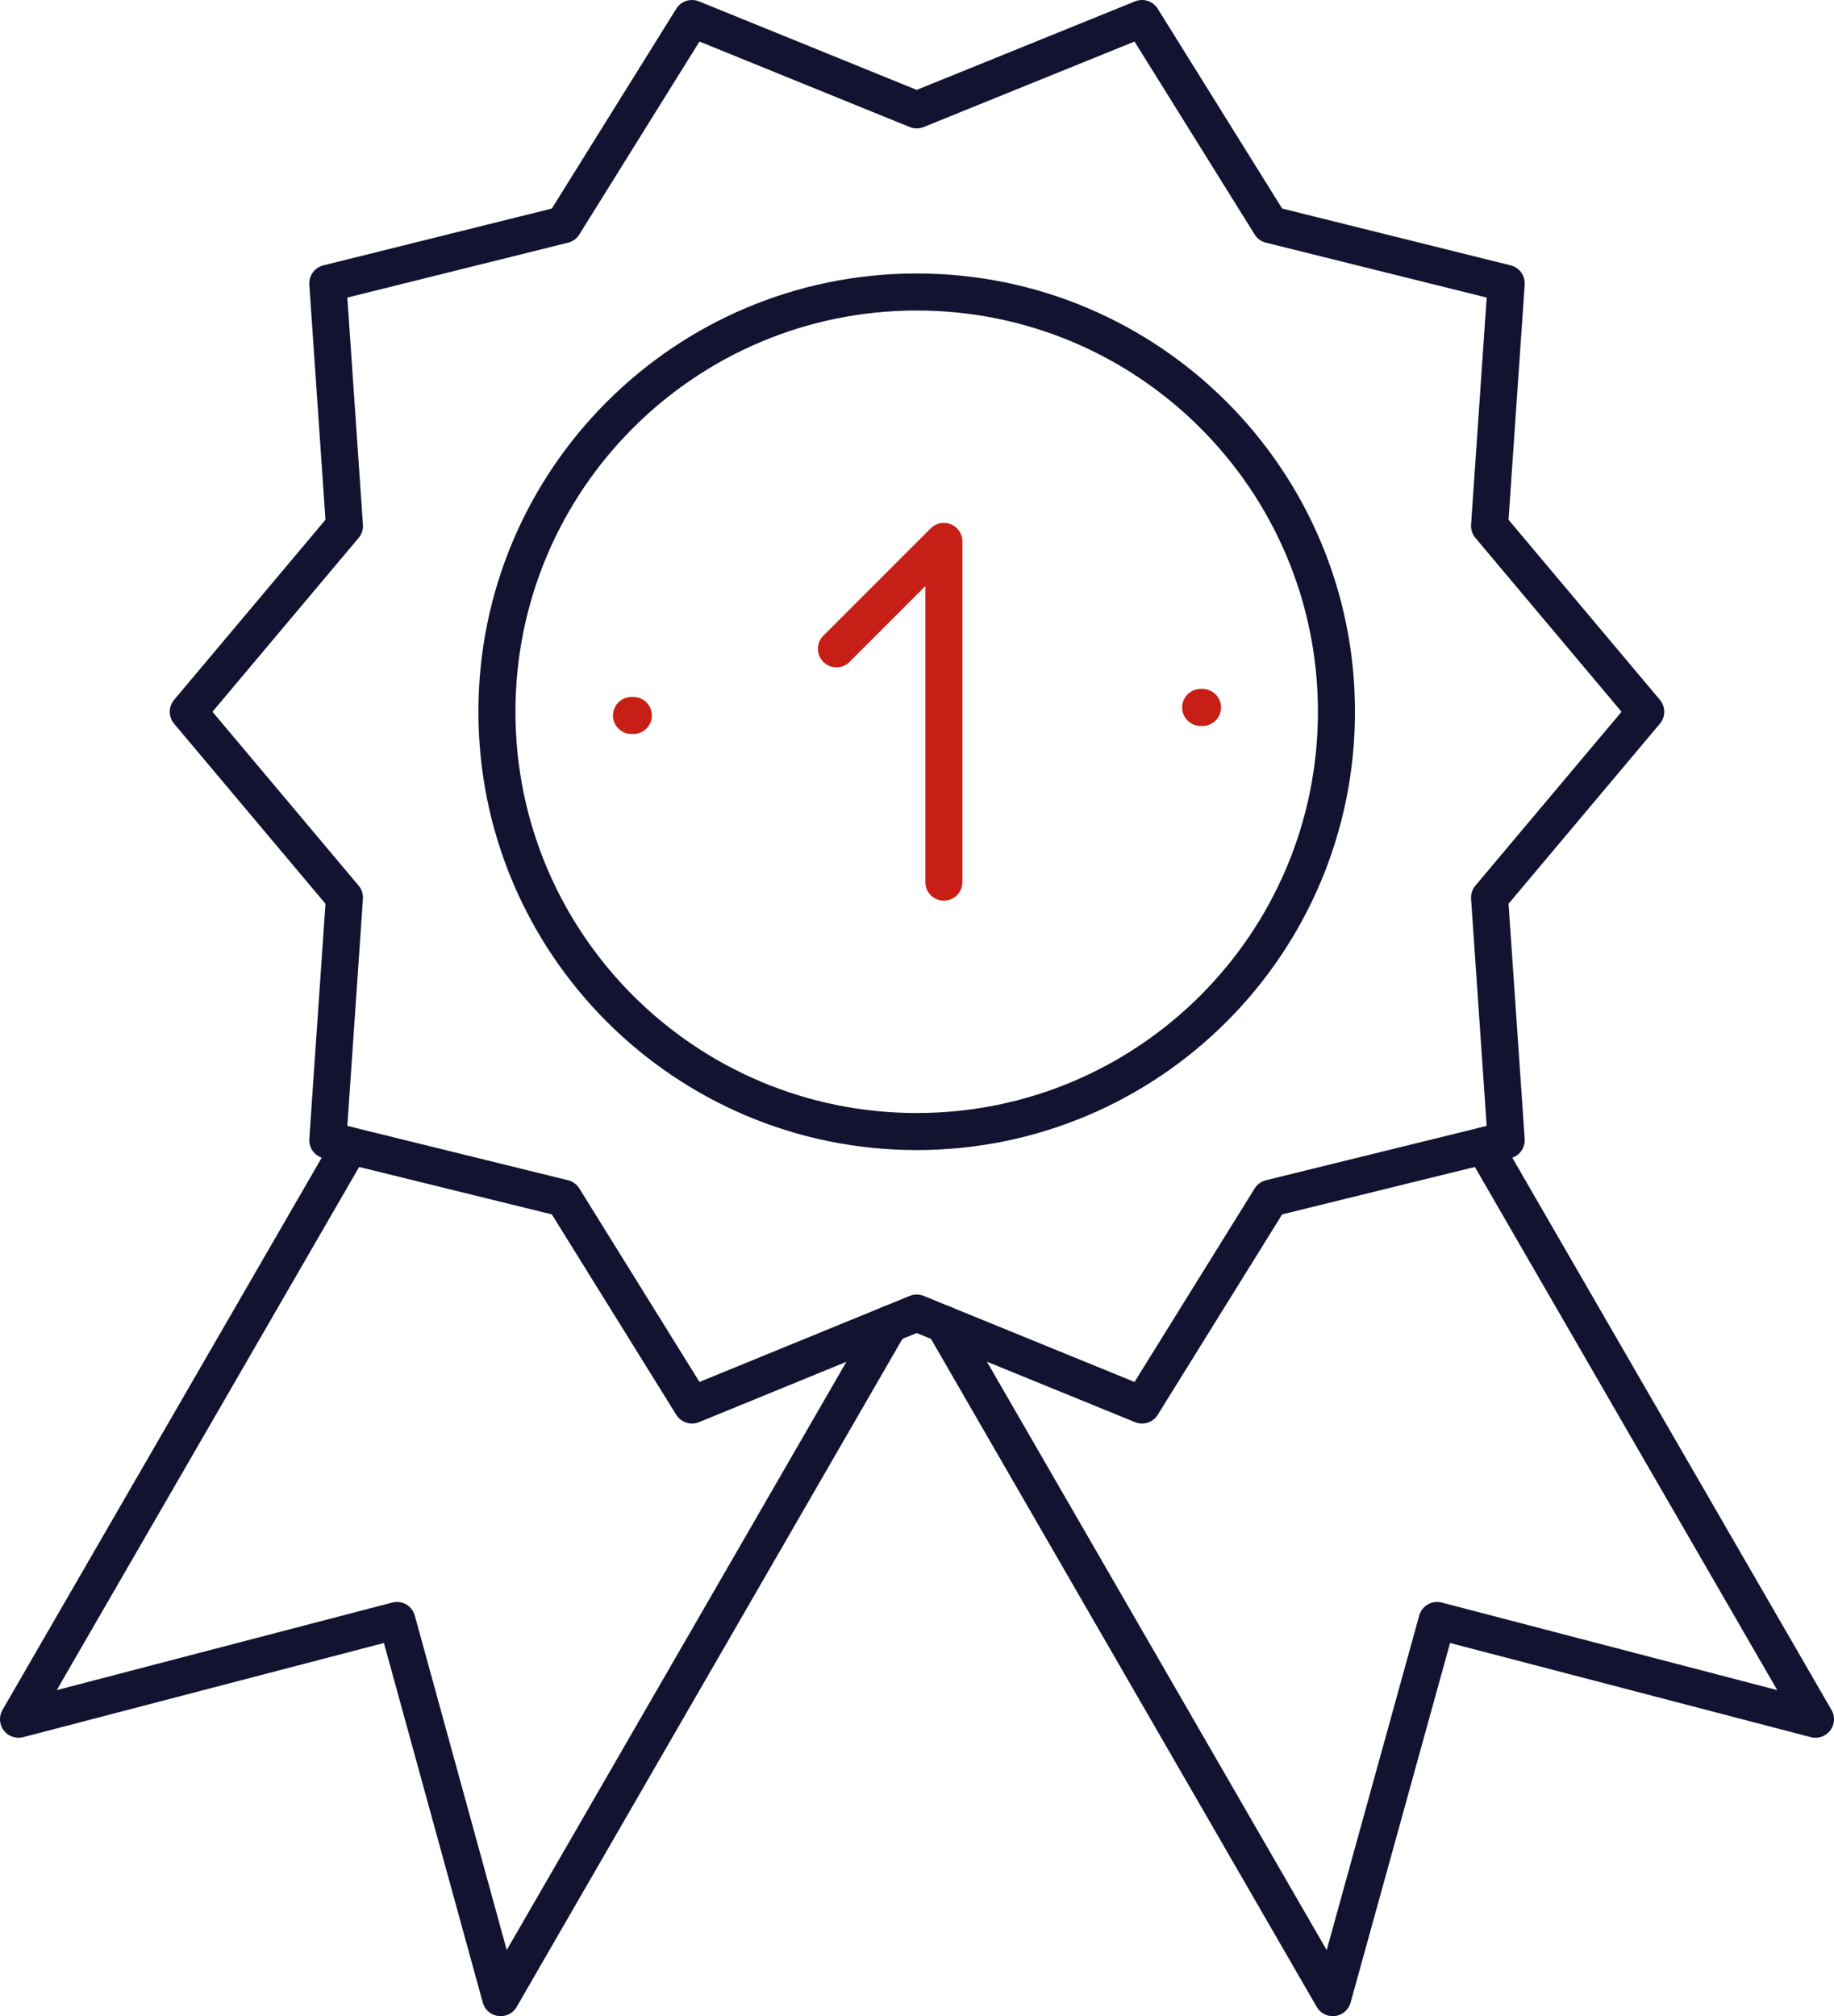 <?xml version="1.0" encoding="UTF-8"?> <svg xmlns="http://www.w3.org/2000/svg" id="Camada_2" data-name="Camada 2" viewBox="0 0 297.1 326.6"><defs><style> .cls-1 { stroke: #c71f16; } .cls-1, .cls-2 { fill: none; stroke-linecap: round; stroke-linejoin: round; stroke-width: 6px; } .cls-2 { stroke: #121331; } </style></defs><g id="Camada_1-2" data-name="Camada 1"><g><path class="cls-2" d="M240.4,185.6l53.7,92.9-61.3-16-16.9,61.1-63-109.1M56.7,185.6L3,278.5l61.3-16,16.8,61.1,63-109.1"></path><path class="cls-2" d="M30.5,115.3l25.3-30.1-2.7-39.3,38.2-9.5L112.1,3l36.4,14.8,36.5-14.8,20.8,33.4,38.2,9.5-2.7,39.3,25.3,30.1-25.3,30.1,2.7,39.3-38.2,9.4-20.8,33.5-36.5-14.9-36.4,14.9-20.8-33.5-38.2-9.4,2.7-39.3-25.3-30.1Z"></path><path class="cls-2" d="M148.5,183.3c37.55,0,68-30.44,68-68s-30.45-68-68-68-68,30.44-68,68,30.45,68,68,68"></path><path class="cls-1" d="M135.5,105.1l17.4-17.4v55.2M102.3,115.9h.3M194.5,114.6h.3"></path></g></g></svg> 